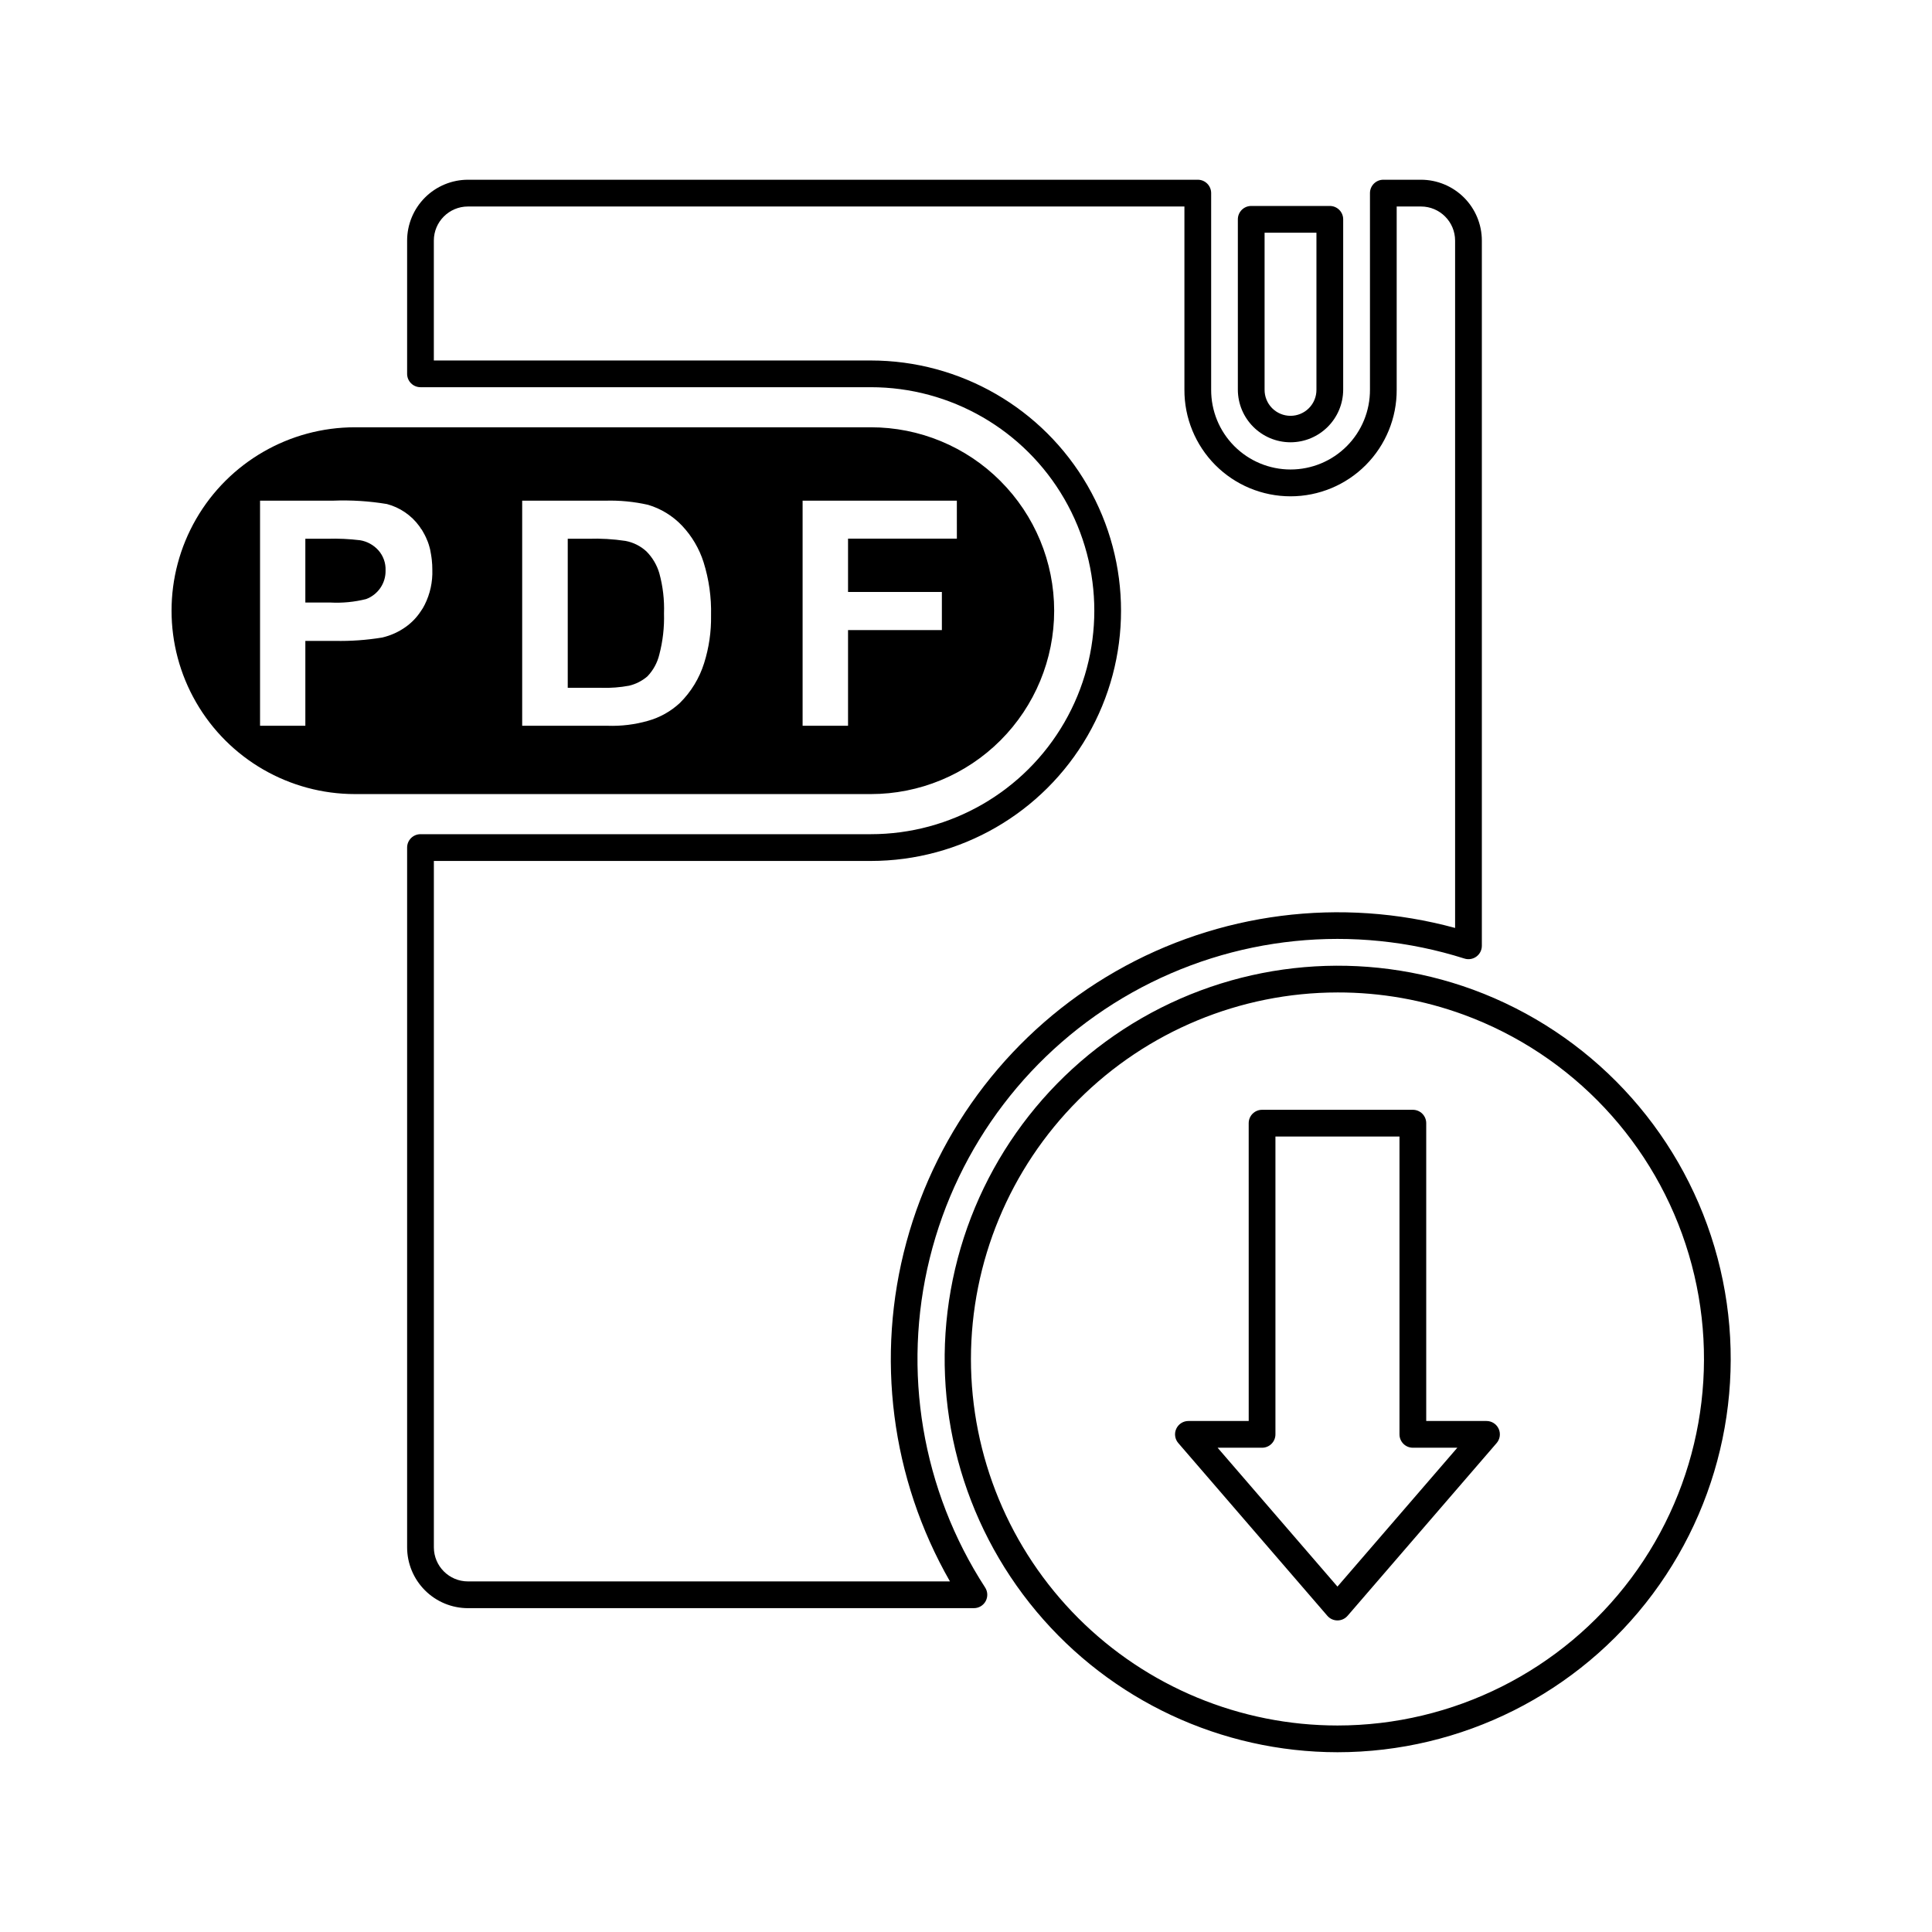<?xml version="1.0" encoding="UTF-8"?>
<!-- Uploaded to: SVG Repo, www.svgrepo.com, Generator: SVG Repo Mixer Tools -->
<svg fill="#000000" width="800px" height="800px" version="1.1" viewBox="144 144 512 512" xmlns="http://www.w3.org/2000/svg">
 <g>
  <path d="m318.73 295.92c-0.637-2.176-1.805-4.16-3.398-5.773-1.555-1.438-3.484-2.41-5.562-2.797-3.269-0.492-6.578-0.684-9.883-0.57h-5.422v39.496h8.996l0.004 0.004c2.434 0.07 4.867-0.121 7.262-0.566 1.793-0.426 3.457-1.277 4.852-2.481 1.543-1.613 2.629-3.606 3.148-5.773 0.934-3.559 1.348-7.234 1.242-10.91 0.125-3.586-0.293-7.168-1.238-10.629zm-74.461-6.094c-1.27-1.41-2.981-2.348-4.852-2.656-2.879-0.348-5.781-0.48-8.68-0.391h-5.812v16.898h6.59-0.004c3.207 0.172 6.418-0.137 9.531-0.922 1.523-0.574 2.832-1.598 3.754-2.938 0.938-1.363 1.418-2.988 1.383-4.641 0.078-1.965-0.605-3.879-1.91-5.352zm164.86-18.348c-9.102-9.129-21.469-14.254-34.359-14.242h-136.7c-17.363 0-33.406 9.266-42.09 24.301-8.684 15.039-8.684 33.566 0 48.602 8.684 15.039 24.727 24.301 42.09 24.301h136.7c12.887 0.004 25.25-5.117 34.363-14.23 9.113-9.117 14.234-21.477 14.234-34.367-0.004-12.891-5.125-25.25-14.242-34.363zm-152.57 32.766c-0.301 0.621-0.656 1.215-1.062 1.773-1.062 1.621-2.422 3.027-4.004 4.144-1.875 1.336-3.992 2.285-6.234 2.797-4.121 0.676-8.297 0.973-12.469 0.887h-7.867v22.496l-12.008-0.004v-59.652h19.273c4.797-0.195 9.605 0.102 14.344 0.887 3.445 0.906 6.469 2.973 8.574 5.844 0.105 0.141 0.211 0.32 0.316 0.461v0.035c0.293 0.344 0.547 0.723 0.742 1.133 0.285 0.461 0.496 0.922 0.707 1.348 0.383 0.797 0.691 1.625 0.922 2.481 0.145 0.461 0.25 0.934 0.32 1.414 0.105 0.496 0.176 0.992 0.246 1.488 0.043 0.188 0.066 0.375 0.07 0.566 0.102 0.883 0.148 1.77 0.145 2.656 0.109 3.203-0.582 6.383-2.016 9.246zm74.035 15.516c-1.246 3.977-3.449 7.59-6.41 10.523-2.402 2.238-5.305 3.863-8.469 4.746-3.465 0.988-7.062 1.43-10.66 1.309h-22.672v-59.652h22.035-0.004c3.812-0.113 7.621 0.258 11.336 1.098 3.434 1.023 6.535 2.93 9 5.527 2.602 2.754 4.551 6.059 5.703 9.668 1.43 4.562 2.098 9.324 1.984 14.102 0.074 4.297-0.547 8.582-1.844 12.68zm66.988-33.016h-28.84v14.137h24.867v10.098l-24.867-0.004v25.363h-12.043v-59.652h40.879zm-82.254 3.402c-1.555-1.438-3.484-2.41-5.562-2.797-3.269-0.492-6.578-0.684-9.883-0.57h-5.422v39.496h8.996l0.004 0.004c2.434 0.07 4.867-0.121 7.262-0.566 1.793-0.426 3.457-1.277 4.852-2.481 1.543-1.613 2.629-3.606 3.148-5.773 0.934-3.559 1.348-7.234 1.242-10.91 0.121-3.586-0.297-7.168-1.242-10.629-0.633-2.176-1.801-4.16-3.394-5.773zm-75.914-2.977c-2.879-0.348-5.781-0.48-8.68-0.391h-5.812v16.898h6.59-0.004c3.207 0.172 6.418-0.137 9.531-0.922 1.523-0.574 2.832-1.598 3.754-2.938 0.938-1.363 1.418-2.988 1.383-4.641 0.078-1.965-0.609-3.883-1.914-5.356-1.27-1.406-2.977-2.344-4.848-2.652zm79.312 8.75c-0.637-2.176-1.805-4.16-3.398-5.773-1.555-1.438-3.484-2.41-5.562-2.797-3.269-0.492-6.578-0.684-9.883-0.57h-5.422v39.496h8.996l0.004 0.004c2.434 0.07 4.867-0.121 7.262-0.566 1.793-0.426 3.457-1.277 4.852-2.481 1.543-1.613 2.629-3.606 3.148-5.773 0.934-3.559 1.348-7.234 1.242-10.91 0.125-3.586-0.293-7.168-1.238-10.629zm-74.461-6.094c-1.27-1.41-2.981-2.348-4.852-2.656-2.879-0.348-5.781-0.48-8.68-0.391h-5.812v16.898h6.59-0.004c3.207 0.172 6.418-0.137 9.531-0.922 1.523-0.574 2.832-1.598 3.754-2.938 0.938-1.363 1.418-2.988 1.383-4.641 0.078-1.965-0.605-3.879-1.91-5.352zm164.86-18.348c-9.102-9.129-21.469-14.254-34.359-14.242h-136.7c-17.363 0-33.406 9.266-42.09 24.301-8.684 15.039-8.684 33.566 0 48.602 8.684 15.039 24.727 24.301 42.09 24.301h136.7c12.887 0.004 25.25-5.117 34.363-14.23 9.113-9.117 14.234-21.477 14.234-34.367-0.004-12.891-5.125-25.25-14.242-34.363zm-152.57 32.766c-0.301 0.621-0.656 1.215-1.062 1.773-1.062 1.621-2.422 3.027-4.004 4.144-1.875 1.336-3.992 2.285-6.234 2.797-4.121 0.676-8.297 0.973-12.469 0.887h-7.867v22.496l-12.008-0.004v-59.652h19.273c4.797-0.195 9.605 0.102 14.344 0.887 3.445 0.906 6.469 2.973 8.574 5.844 0.105 0.141 0.211 0.32 0.316 0.461v0.035c0.293 0.344 0.547 0.723 0.742 1.133 0.285 0.461 0.496 0.922 0.707 1.348 0.383 0.797 0.691 1.625 0.922 2.481 0.145 0.461 0.25 0.934 0.32 1.414 0.105 0.496 0.176 0.992 0.246 1.488 0.043 0.188 0.066 0.375 0.07 0.566 0.102 0.883 0.148 1.77 0.145 2.656 0.109 3.203-0.582 6.383-2.016 9.246zm74.035 15.516c-1.246 3.977-3.449 7.59-6.41 10.523-2.402 2.238-5.305 3.863-8.469 4.746-3.465 0.988-7.062 1.43-10.66 1.309h-22.672v-59.652h22.035-0.004c3.812-0.113 7.621 0.258 11.336 1.098 3.434 1.023 6.535 2.93 9 5.527 2.602 2.754 4.551 6.059 5.703 9.668 1.43 4.562 2.098 9.324 1.984 14.102 0.074 4.297-0.547 8.582-1.844 12.68zm66.988-33.016h-28.84v14.137h24.867v10.098l-24.867-0.004v25.363h-12.043v-59.652h40.879zm-82.254 3.402c-1.555-1.438-3.484-2.41-5.562-2.797-3.269-0.492-6.578-0.684-9.883-0.57h-5.422v39.496h8.996l0.004 0.004c2.434 0.07 4.867-0.121 7.262-0.566 1.793-0.426 3.457-1.277 4.852-2.481 1.543-1.613 2.629-3.606 3.148-5.773 0.934-3.559 1.348-7.234 1.242-10.91 0.121-3.586-0.297-7.168-1.242-10.629-0.633-2.176-1.801-4.16-3.394-5.773zm-75.914-2.977c-2.879-0.348-5.781-0.48-8.68-0.391h-5.812v16.898h6.59-0.004c3.207 0.172 6.418-0.137 9.531-0.922 1.523-0.574 2.832-1.598 3.754-2.938 0.938-1.363 1.418-2.988 1.383-4.641 0.078-1.965-0.609-3.883-1.914-5.356-1.27-1.406-2.977-2.344-4.848-2.652zm79.312 8.75c-0.637-2.176-1.805-4.16-3.398-5.773-1.555-1.438-3.484-2.41-5.562-2.797-3.269-0.492-6.578-0.684-9.883-0.57h-5.422v39.496h8.996l0.004 0.004c2.434 0.07 4.867-0.121 7.262-0.566 1.793-0.426 3.457-1.277 4.852-2.481 1.543-1.613 2.629-3.606 3.148-5.773 0.934-3.559 1.348-7.234 1.242-10.91 0.125-3.586-0.293-7.168-1.238-10.629zm-74.461-6.094c-1.27-1.41-2.981-2.348-4.852-2.656-2.879-0.348-5.781-0.48-8.68-0.391h-5.812v16.898h6.59-0.004c3.207 0.172 6.418-0.137 9.531-0.922 1.523-0.574 2.832-1.598 3.754-2.938 0.938-1.363 1.418-2.988 1.383-4.641 0.078-1.965-0.605-3.879-1.91-5.352z"/>
  <path d="m498.44 608.36c-30.812-0.035-60.027-13.703-79.801-37.332-19.773-23.629-28.078-54.797-22.684-85.133 5.394-30.336 23.934-56.73 50.641-72.094 26.707-15.359 58.844-18.117 87.781-7.531 30.879 11.352 54.59 36.613 63.961 68.152 9.371 31.535 3.309 65.645-16.363 92.02-19.672 26.371-50.637 41.91-83.535 41.918zm0-201.35c-25.754 0.031-50.441 10.273-68.652 28.48-18.211 18.211-28.453 42.902-28.48 68.652 0.004 25.762 10.238 50.465 28.453 68.68 18.215 18.215 42.918 28.449 68.68 28.453 30.664-0.008 59.523-14.488 77.859-39.07 18.332-24.578 23.984-56.371 15.25-85.766-8.734-29.395-30.832-52.938-59.613-63.516-10.73-3.934-22.07-5.934-33.496-5.914z"/>
  <path d="m498.44 573.43c-1.031 0-2.008-0.445-2.68-1.227l-39.496-45.77h-0.004c-0.906-1.047-1.117-2.527-0.539-3.789 0.578-1.258 1.836-2.066 3.223-2.066h15.977l-0.004-78.926c0-1.957 1.586-3.543 3.543-3.543h39.961c1.957 0 3.543 1.586 3.543 3.543v78.926h15.977-0.004c1.387 0 2.644 0.809 3.223 2.066 0.574 1.262 0.367 2.742-0.539 3.789l-39.496 45.77h-0.004c-0.672 0.781-1.648 1.227-2.68 1.227zm-31.762-45.766 31.762 36.801 31.766-36.801h-11.785c-1.957 0-3.543-1.586-3.543-3.543v-78.926h-32.875v78.926c0 1.957-1.586 3.543-3.543 3.543z"/>
  <path d="m402.09 570.18h-134.08c-4.273-0.004-8.371-1.703-11.391-4.727-3.023-3.019-4.723-7.117-4.727-11.391v-185.45c0-1.957 1.586-3.543 3.543-3.543h119.34c21.16 0 40.715-11.289 51.293-29.613 10.582-18.324 10.582-40.902 0-59.23-10.578-18.324-30.133-29.613-51.293-29.613h-119.34c-1.957 0-3.543-1.586-3.543-3.543v-35.32c0.004-4.269 1.703-8.367 4.727-11.391 3.019-3.019 7.117-4.719 11.391-4.727h193.42c1.953 0 3.539 1.586 3.539 3.543v52.074c-0.031 5.602 2.168 10.988 6.117 14.961 3.953 3.977 9.324 6.211 14.926 6.211 5.602 0 10.973-2.234 14.926-6.211 3.949-3.973 6.148-9.359 6.117-14.961v-52.074c0-1.957 1.586-3.543 3.539-3.543h9.992c4.273 0.008 8.367 1.707 11.391 4.727 3.023 3.023 4.723 7.121 4.727 11.391v186.9c0 1.133-0.539 2.195-1.449 2.859-0.914 0.668-2.086 0.859-3.164 0.52-29.332-9.301-61.203-6.043-88.047 8.996-26.84 15.039-46.262 40.52-53.648 70.391-7.387 29.867-2.078 61.461 14.664 87.277 0.711 1.09 0.77 2.481 0.152 3.629-0.621 1.145-1.816 1.855-3.117 1.855zm-143.11-198.02v181.9c0.004 4.988 4.047 9.027 9.031 9.031h127.74c-15.621-27.262-19.77-59.613-11.531-89.938 8.238-30.32 28.184-56.129 55.453-71.738 27.27-15.613 59.625-19.75 89.945-11.5v-182.16c-0.008-4.984-4.051-9.023-9.035-9.031h-6.445v48.531c0.039 7.484-2.906 14.676-8.188 19.984-5.277 5.309-12.457 8.289-19.941 8.289s-14.66-2.981-19.941-8.289c-5.277-5.309-8.223-12.5-8.184-19.984v-48.531h-189.88c-4.984 0.008-9.027 4.047-9.031 9.031v31.777h115.8c23.691 0 45.582 12.641 57.43 33.156 11.844 20.52 11.844 45.797 0 66.316-11.848 20.516-33.738 33.156-57.43 33.156z"/>
  <path d="m486 261.21c-7.703-0.012-13.949-6.254-13.957-13.957v-45.129c0-1.957 1.586-3.543 3.543-3.543h20.828c1.957 0 3.543 1.586 3.543 3.543v45.129c-0.012 7.703-6.254 13.945-13.957 13.957zm-6.871-55.543v41.586c-0.02 1.836 0.695 3.602 1.984 4.906 1.293 1.305 3.051 2.039 4.887 2.039 1.836 0 3.594-0.734 4.887-2.039 1.289-1.305 2.004-3.07 1.984-4.906v-41.586z"/>
 </g>
</svg>